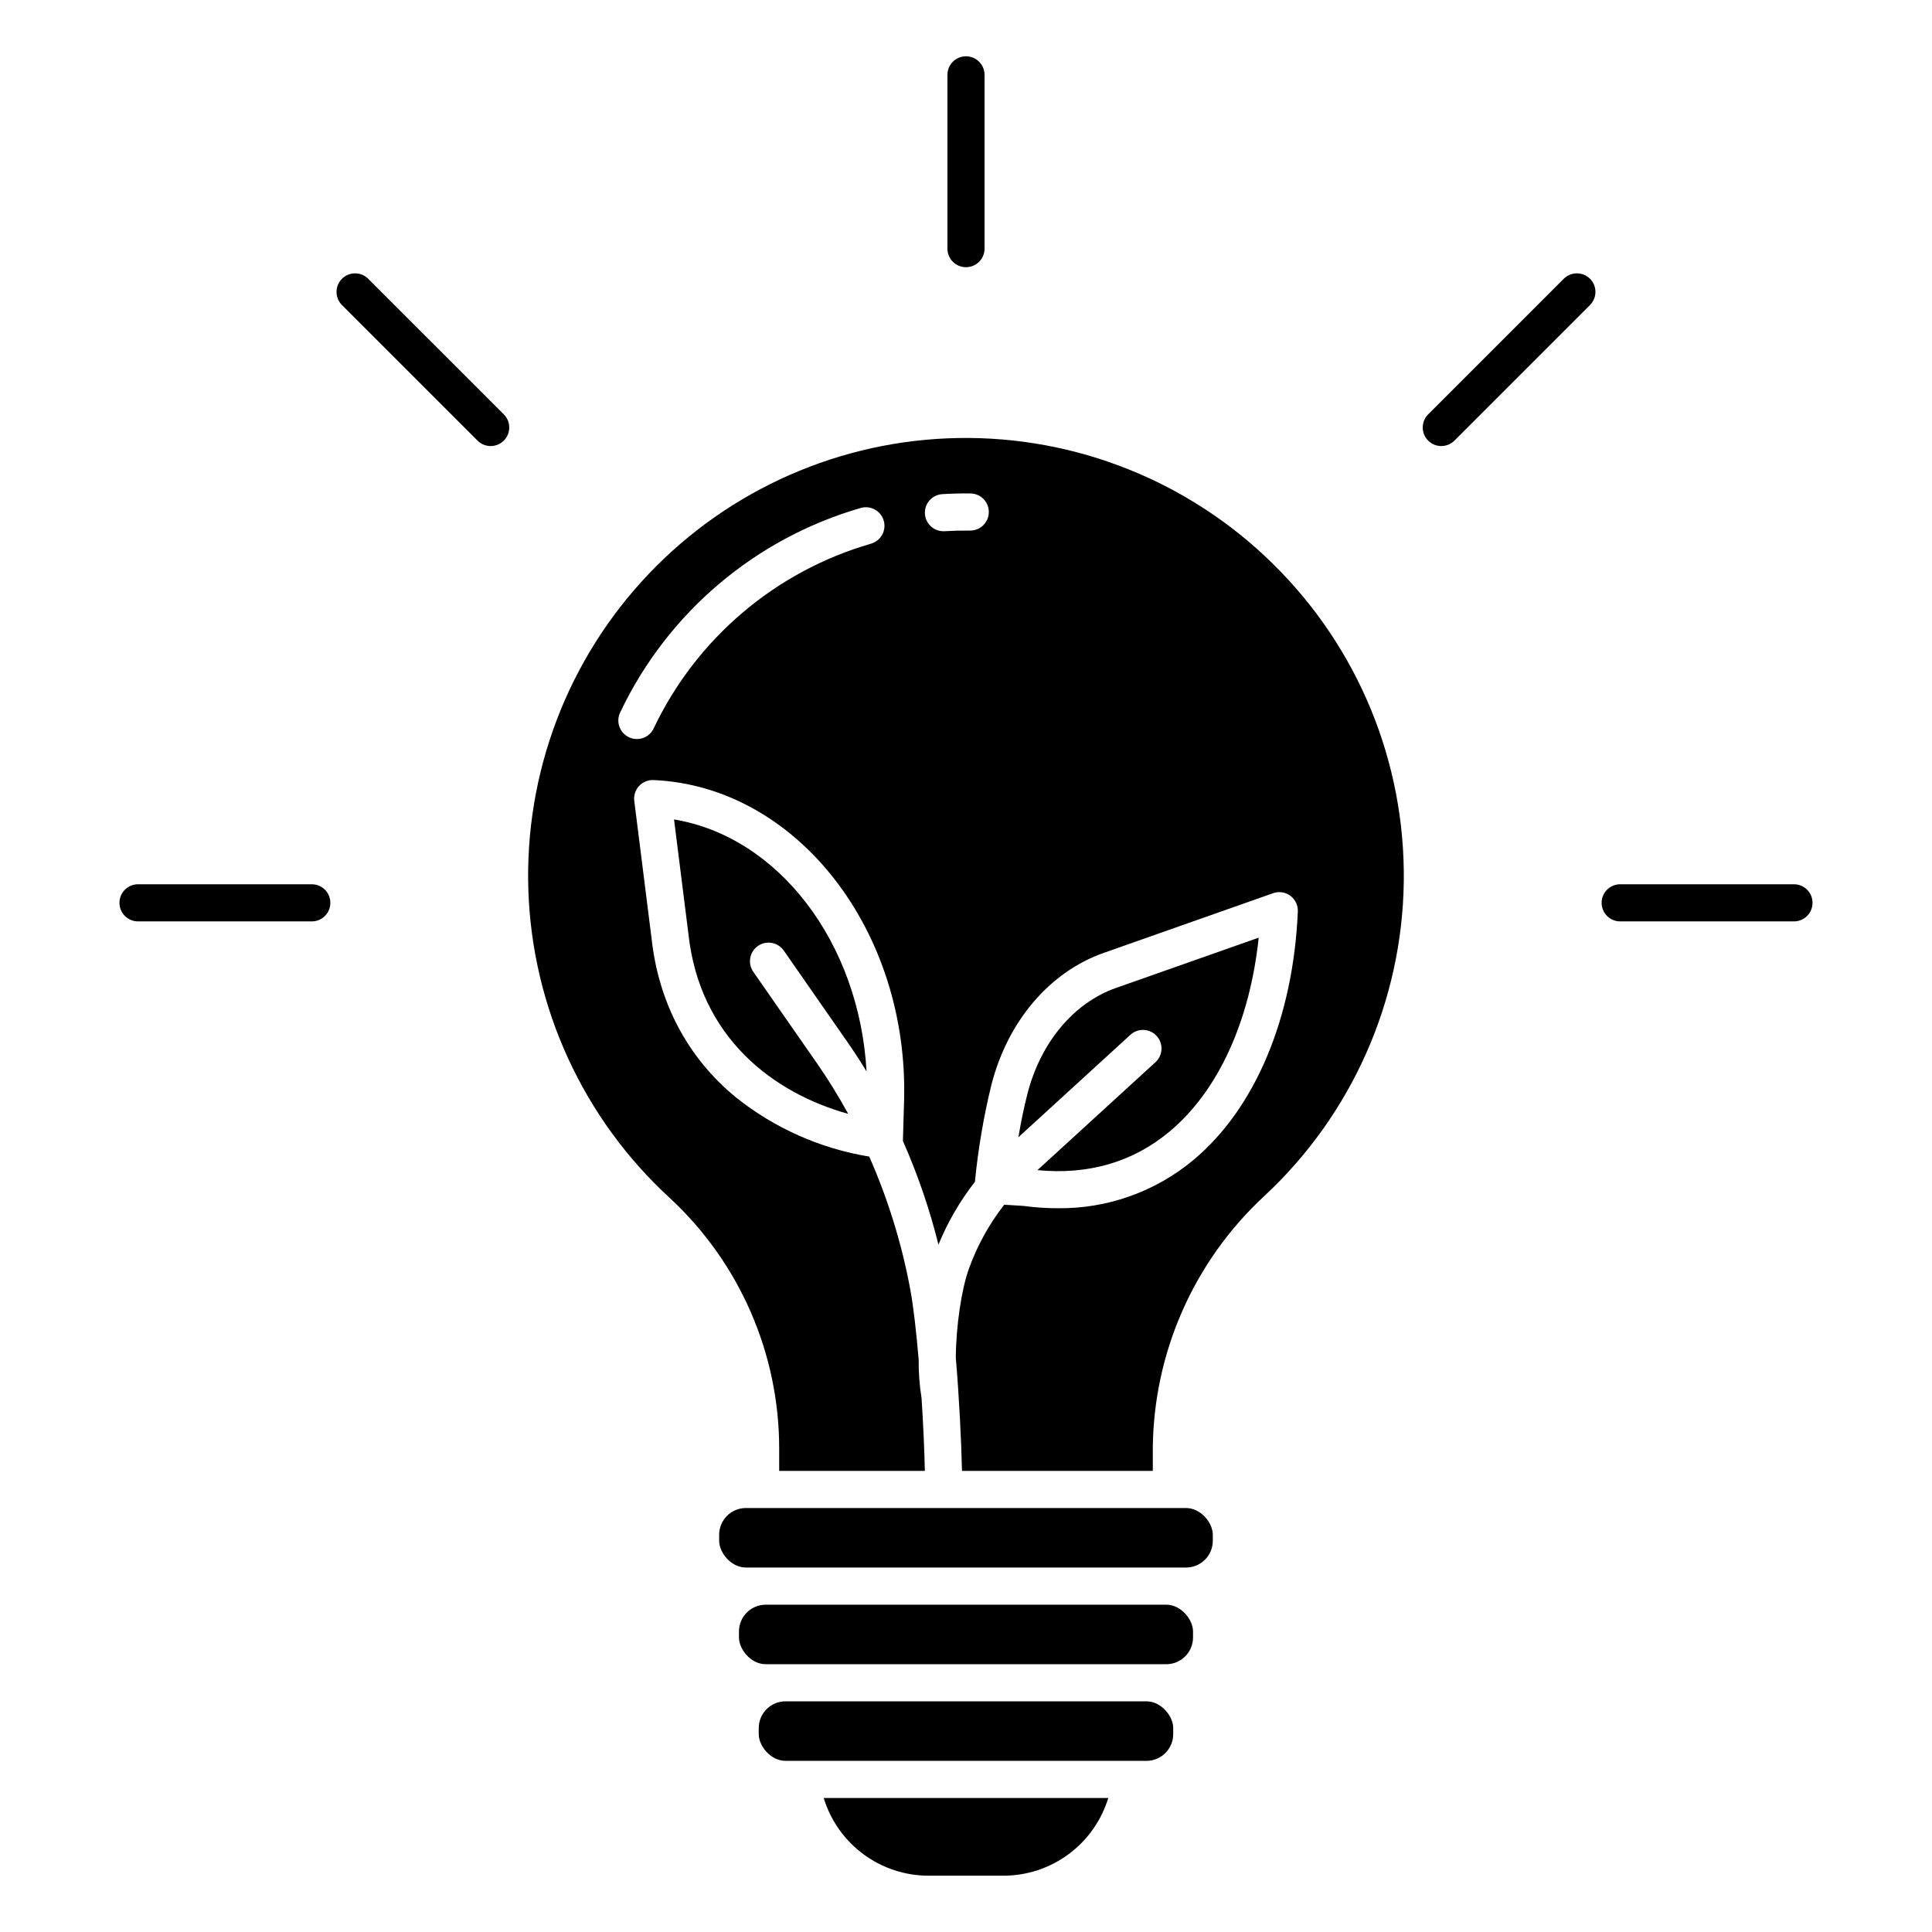 <?xml version="1.0" encoding="UTF-8"?>
<!-- Uploaded to: SVG Repo, www.svgrepo.com, Generator: SVG Repo Mixer Tools -->
<svg fill="#000000" width="800px" height="800px" version="1.1" viewBox="144 144 512 512" xmlns="http://www.w3.org/2000/svg">
 <g>
  <path d="m418.93 454.1c13.555 1.301 25.34-2.141 35.047-10.254 12.852-10.738 21.266-29.203 23.59-51.359l-37.844 13.34c-11.195 3.945-19.965 14.445-23.453 28.09-0.891 3.481-1.688 7.316-2.387 11.465l29.691-27.152c2.008-1.832 5.117-1.691 6.949 0.312 1.832 2.004 1.695 5.113-0.309 6.949z"/>
  <path d="m481.28 293.36c-22.176-21.816-52.191-33.809-83.297-33.281-31.105 0.523-60.695 13.523-82.125 36.078s-32.898 52.773-31.832 83.863c1.066 31.094 14.578 60.453 37.504 81.488 18.52 17.168 29.02 41.301 28.961 66.555v5.738h38.605c-0.121-5.676-0.434-12.477-0.875-19.301v0.004c-0.543-3.367-0.797-6.773-0.762-10.184-0.633-7.426-1.398-14.141-2.207-18.5v0.004c-2.246-12.156-5.902-24.008-10.895-35.316-12.953-2.121-25.145-7.547-35.395-15.746-12.73-10.477-20.441-25.039-22.297-42.117l-4.578-36.398c-0.18-1.438 0.285-2.883 1.266-3.949 0.984-1.062 2.387-1.645 3.832-1.578 37.977 1.664 67.766 39.91 66.402 85.25l-0.309 10.316c0 0.02-0.008 0.035-0.008 0.055 3.93 8.875 7.086 18.074 9.43 27.496 2.449-5.965 5.699-11.562 9.664-16.648 0.844-8.664 2.305-17.258 4.371-25.715 4.309-16.828 15.418-29.891 29.719-34.934l44.934-15.836h-0.004c1.543-0.547 3.254-0.289 4.566 0.684 1.312 0.973 2.055 2.531 1.988 4.164-1.203 28.164-11.281 52.16-27.652 65.84-10.098 8.434-22.883 12.973-36.035 12.801-3.012-0.004-6.016-0.207-9-0.613l-5.125-0.32c-4.023 5.156-7.195 10.922-9.395 17.078-1.914 5.352-3.371 14.98-3.434 23.441 0.875 10.406 1.457 21.781 1.637 30.023h50.57v-5.738h-0.004c0.148-25.504 10.855-49.805 29.574-67.125 23.18-21.559 36.527-51.664 36.941-83.316 0.414-31.652-12.137-62.098-34.738-84.258zm-106.43-5.285c-25.328 7.312-46.305 25.133-57.613 48.949-0.555 1.184-1.555 2.098-2.785 2.539s-2.586 0.379-3.769-0.18c-1.18-0.559-2.094-1.566-2.531-2.797-0.441-1.23-0.371-2.586 0.191-3.766 12.52-26.387 35.758-46.129 63.82-54.219 2.606-0.719 5.301 0.797 6.043 3.398 0.738 2.598-0.762 5.309-3.356 6.066zm26.273-3.465-0.246-0.004c-2.191-0.02-4.387 0.035-6.551 0.168-0.102 0.008-0.199 0.008-0.301 0.008-2.66 0-4.84-2.113-4.918-4.773-0.082-2.656 1.969-4.898 4.621-5.059 2.391-0.145 4.82-0.207 7.215-0.184h0.184c2.715 0 4.918 2.203 4.918 4.922 0 2.715-2.203 4.918-4.918 4.918z"/>
  <path d="m390.15 641.08h19.691c6.238 0.012 12.316-1.984 17.332-5.691 5.016-3.711 8.707-8.934 10.531-14.898h-75.414c1.82 5.965 5.512 11.188 10.527 14.898 5.016 3.707 11.094 5.703 17.332 5.691z"/>
  <path d="m341.68 543.64h116.63c3.918 0 7.094 3.918 7.094 7.094v1.586c0 3.918-3.176 7.094-7.094 7.094h-116.63c-3.918 0-7.094-3.918-7.094-7.094v-1.586c0-3.918 3.176-7.094 7.094-7.094z"/>
  <path d="m352.17 594.87h95.652c3.918 0 7.094 3.918 7.094 7.094v1.586c0 3.918-3.176 7.094-7.094 7.094h-95.652c-3.918 0-7.094-3.918-7.094-7.094v-1.586c0-3.918 3.176-7.094 7.094-7.094z"/>
  <path d="m346.93 569.26h106.14c3.918 0 7.094 3.918 7.094 7.094v1.586c0 3.918-3.176 7.094-7.094 7.094h-106.14c-3.918 0-7.094-3.918-7.094-7.094v-1.586c0-3.918 3.176-7.094 7.094-7.094z"/>
  <path d="m344.86 394.69c2.231-1.551 5.297-1.004 6.848 1.227l16.934 24.332c1.742 2.5 3.41 5.066 5.004 7.695-1.926-34.145-23.312-62.188-51.02-66.785l3.812 30.34c2.988 27.453 22.441 42.145 42.336 47.684h0.004c-2.496-4.582-5.238-9.027-8.215-13.312l-16.934-24.332h0.004c-1.555-2.231-1.004-5.297 1.227-6.848z"/>
  <path d="m400 214.81c1.305 0 2.555-0.52 3.477-1.441 0.922-0.922 1.441-2.172 1.441-3.477v-46.055c0-2.715-2.203-4.918-4.918-4.918-2.719 0-4.922 2.203-4.922 4.918v46.055c0 1.305 0.52 2.555 1.441 3.477 0.922 0.922 2.176 1.441 3.481 1.441z"/>
  <path d="m619.42 378.34h-46.055c-2.715 0-4.918 2.203-4.918 4.918 0 2.719 2.203 4.922 4.918 4.922h46.055c2.715 0 4.918-2.203 4.918-4.922 0-2.715-2.203-4.918-4.918-4.918z"/>
  <path d="m226.63 378.34h-46.051c-2.719 0-4.922 2.203-4.922 4.918 0 2.719 2.203 4.922 4.922 4.922h46.051c2.715 0 4.918-2.203 4.918-4.922 0-2.715-2.203-4.918-4.918-4.918z"/>
  <path d="m558.41 217.88-35.934 35.934 0.004-0.004c-0.926 0.922-1.441 2.176-1.441 3.481 0 1.305 0.516 2.555 1.441 3.477 1.918 1.922 5.035 1.922 6.957 0.004l35.934-35.934h-0.004c1.922-1.922 1.922-5.035 0.004-6.957-1.922-1.922-5.039-1.922-6.961 0z"/>
  <path d="m241.58 217.88c-1.922-1.922-5.039-1.922-6.957 0-1.922 1.922-1.922 5.035 0 6.957l35.934 35.934h-0.004c1.922 1.918 5.039 1.918 6.961-0.004 1.922-1.918 1.918-5.035 0-6.957z"/>
 </g>
</svg>